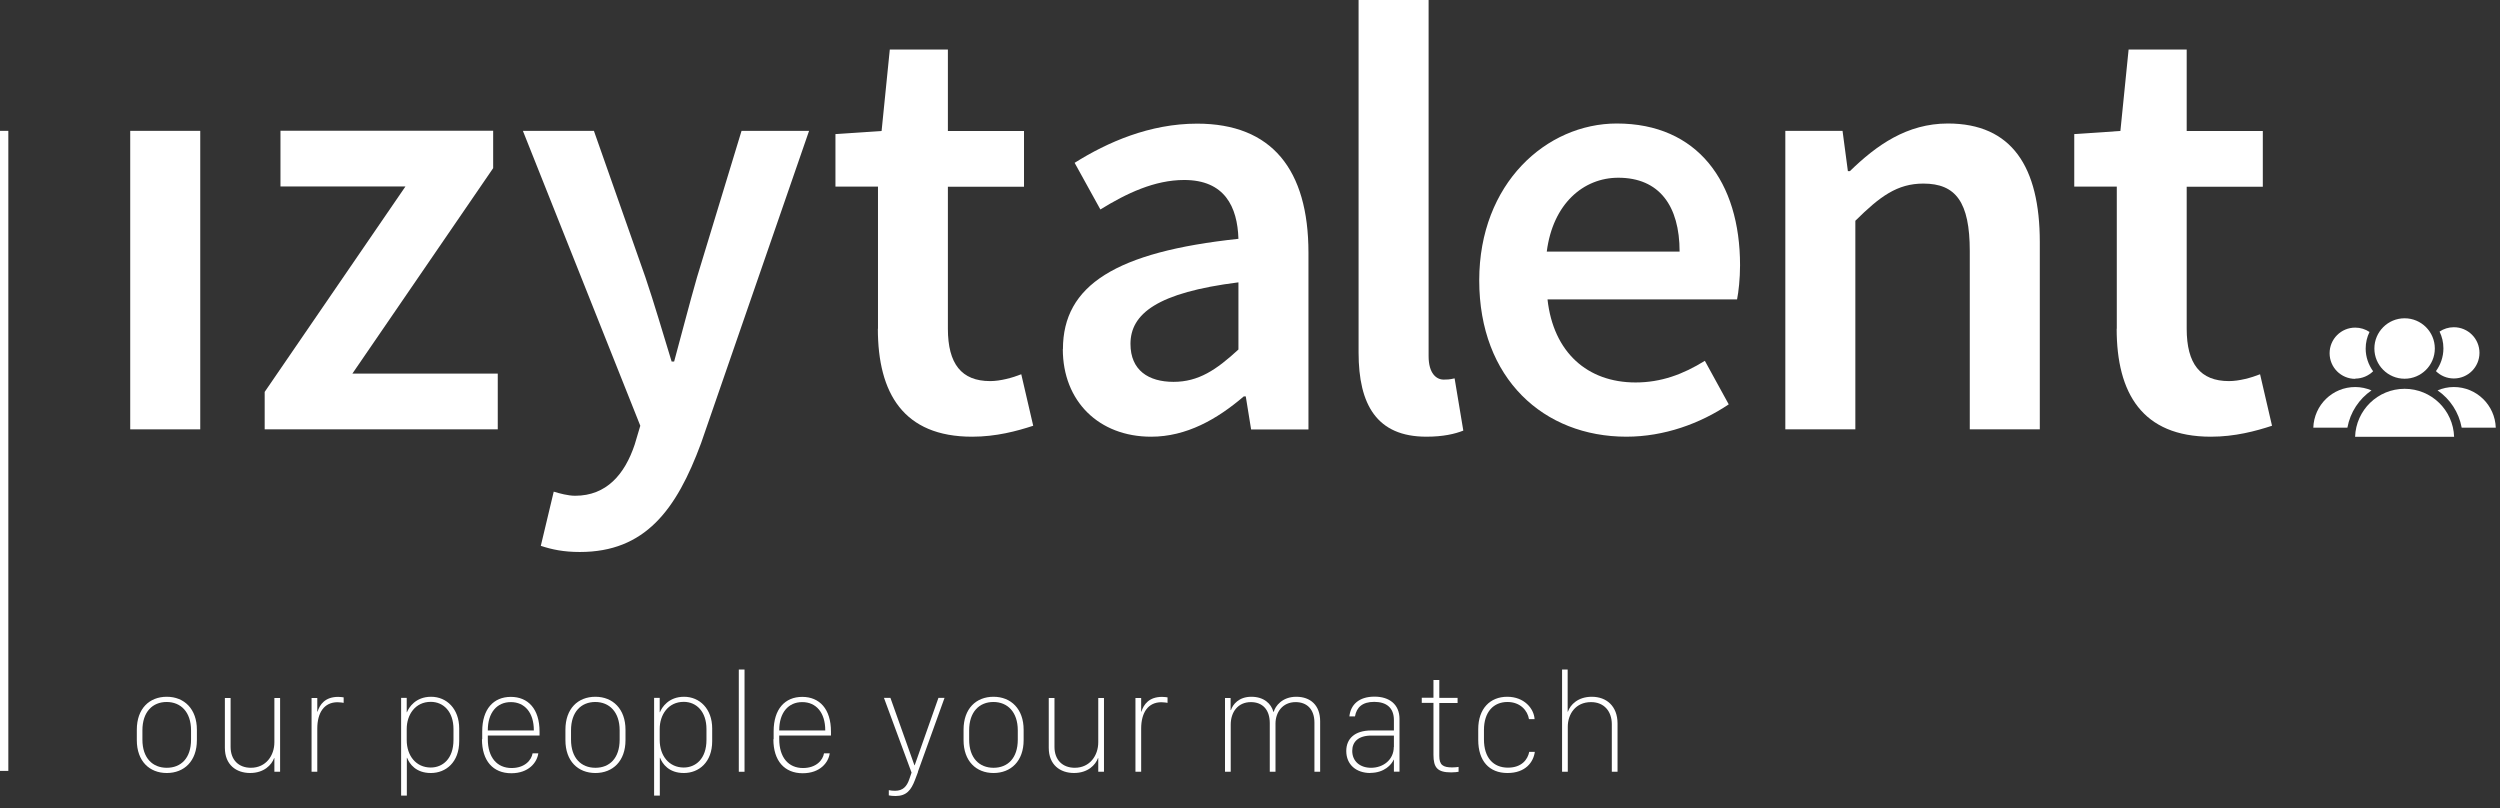 <svg width="201" height="65" viewBox="0 0 201 65" fill="none" xmlns="http://www.w3.org/2000/svg">
<rect x="0" y="0" width="201" height="65" fill="#333333" stroke="none"/>
<g clip-path="url(#clip0_139_226)">
<path d="M196.45 28.019C196.45 28.699 196.22 29.329 195.85 29.839C196.22 30.209 196.73 30.429 197.29 30.429C198.43 30.429 199.35 29.509 199.35 28.369C199.35 27.229 198.43 26.309 197.29 26.309C196.86 26.309 196.47 26.439 196.14 26.659C196.34 27.069 196.45 27.519 196.45 27.999V28.019Z" fill="white"/>
<path d="M195.98 31.387C196.98 32.077 197.69 33.137 197.92 34.387H200.66C200.6 32.577 199.12 31.117 197.29 31.117C196.82 31.117 196.38 31.217 195.98 31.387Z" fill="white"/>
<path d="M190.67 31.387C190.27 31.217 189.82 31.117 189.36 31.117C187.53 31.117 186.05 32.567 185.99 34.387H188.73C188.96 33.137 189.67 32.077 190.67 31.387Z" fill="white"/>
<path d="M189.36 30.44C189.92 30.44 190.43 30.21 190.8 29.85C190.43 29.34 190.2 28.71 190.2 28.03C190.2 27.55 190.31 27.09 190.51 26.69C190.18 26.47 189.78 26.34 189.36 26.34C188.22 26.34 187.3 27.26 187.3 28.4C187.3 29.54 188.22 30.46 189.36 30.46V30.44Z" fill="white"/>
<path d="M10.47 10.52H16.1V34.52H10.47V10.52Z" fill="white"/>
<path d="M21.28 31.51L32.6 14.99H22.55V10.51H39.65V13.52L28.33 30.04H40.02V34.52H21.28V31.51Z" fill="white"/>
<path d="M85.46 28.071C85.46 22.931 89.72 20.251 99.57 19.201C99.49 16.621 98.46 14.471 95.21 14.471C92.83 14.471 90.58 15.541 88.47 16.841L86.4 13.091C89.04 11.431 92.44 9.941 96.25 9.941C102.25 9.941 105.2 13.631 105.2 20.321V34.531H100.59L100.16 31.871H100C97.85 33.711 95.39 35.111 92.55 35.111C88.35 35.111 85.45 32.261 85.45 28.071H85.46ZM99.57 28.091V22.701C93.06 23.521 90.89 25.221 90.89 27.651C90.89 29.771 92.34 30.701 94.35 30.701C96.36 30.701 97.79 29.741 99.57 28.101V28.091Z" fill="white"/>
<path d="M109.23 28.34V0H114.86V28.64C114.86 30.03 115.49 30.52 116.07 30.52C116.32 30.52 116.52 30.52 116.95 30.42L117.65 34.62C116.97 34.89 116.03 35.11 114.68 35.11C110.69 35.11 109.23 32.53 109.23 28.35V28.34Z" fill="white"/>
<path d="M118.93 22.54C118.93 14.74 124.34 9.93 129.99 9.93C136.48 9.93 139.9 14.62 139.9 21.33C139.9 22.4 139.78 23.48 139.66 24.07H124.42C124.89 28.33 127.63 30.75 131.5 30.75C133.55 30.75 135.31 30.1 137.07 29.01L138.99 32.51C136.7 34.05 133.81 35.11 130.76 35.11C124.13 35.11 118.93 30.46 118.93 22.54ZM135.04 20.23C135.04 16.54 133.4 14.29 130.11 14.29C127.31 14.29 124.85 16.38 124.36 20.23H135.03H135.04Z" fill="white"/>
<path d="M143.53 10.52H148.14L148.57 13.76H148.73C150.88 11.67 153.32 9.93 156.61 9.93C161.75 9.93 164 13.41 164 19.47V34.52H158.37V20.19C158.37 16.24 157.24 14.76 154.64 14.76C152.53 14.76 151.14 15.8 149.17 17.75V34.52H143.54V10.52H143.53Z" fill="white"/>
<path d="M170.19 26.43V15.001H166.77V10.78L170.48 10.53L171.14 3.98H175.81V10.53H181.93V15.011H175.81V26.43C175.81 29.25 176.9 30.64 179.21 30.64C180.03 30.64 181.01 30.37 181.71 30.09L182.67 34.23C181.36 34.66 179.69 35.111 177.76 35.111C172.23 35.111 170.18 31.61 170.18 26.43H170.19Z" fill="white"/>
<path d="M15.83 58.669V59.51C15.83 61.19 14.81 62.15 13.41 62.15C12.01 62.15 11 61.19 11 59.51V58.669C11 56.98 12 56.02 13.41 56.02C14.82 56.02 15.83 57.01 15.83 58.669ZM11.45 58.719V59.469C11.45 60.95 12.27 61.73 13.41 61.73C14.55 61.73 15.36 60.959 15.36 59.469V58.719C15.36 57.239 14.53 56.44 13.4 56.44C12.27 56.44 11.45 57.23 11.45 58.719Z" fill="white"/>
<path d="M22.52 62.049H22.06V60.949H22.04C21.84 61.499 21.23 62.149 20.11 62.149C18.99 62.149 18.08 61.489 18.08 60.129V56.119H18.54V60.049C18.54 61.099 19.19 61.729 20.17 61.729C21.39 61.729 22.06 60.739 22.06 59.679V56.119H22.52V62.049Z" fill="white"/>
<path d="M25.05 56.119H25.51V57.219H25.53C25.71 56.639 26.14 56.029 27.19 56.029C27.41 56.029 27.55 56.059 27.63 56.069V56.509C27.57 56.499 27.35 56.459 27.14 56.459C26.06 56.459 25.51 57.299 25.51 58.579V62.049H25.05V56.119Z" fill="white"/>
<path d="M32.73 60.929H32.71V63.969H32.25V56.109H32.7V57.26H32.72C32.87 56.88 33.41 56.02 34.66 56.02C35.91 56.02 36.92 56.989 36.92 58.569V59.59C36.92 61.289 35.85 62.15 34.64 62.15C33.43 62.15 32.92 61.41 32.73 60.929ZM36.46 59.499V58.62C36.46 57.219 35.66 56.429 34.63 56.429C33.39 56.429 32.7 57.459 32.7 58.609V59.499C32.7 60.76 33.45 61.709 34.63 61.709C35.59 61.709 36.46 61.01 36.46 59.489V59.499Z" fill="white"/>
<path d="M38.77 59.429V58.799C38.77 57.009 39.68 56.029 41.07 56.029C42.46 56.029 43.38 56.999 43.38 58.819V59.139H39.22V59.429C39.22 60.909 39.97 61.749 41.13 61.749C42.2 61.749 42.73 61.109 42.82 60.569H43.28C43.18 61.299 42.51 62.169 41.11 62.169C39.64 62.169 38.75 61.169 38.75 59.439L38.77 59.429ZM42.92 58.729V58.709C42.92 57.299 42.19 56.449 41.07 56.449C39.95 56.449 39.22 57.299 39.22 58.709V58.729H42.91H42.92Z" fill="white"/>
<path d="M50.29 58.669V59.51C50.29 61.19 49.27 62.15 47.87 62.15C46.47 62.15 45.46 61.19 45.46 59.51V58.669C45.46 56.98 46.46 56.02 47.87 56.02C49.28 56.02 50.29 57.01 50.29 58.669ZM45.91 58.719V59.469C45.91 60.95 46.73 61.73 47.87 61.73C49.01 61.73 49.82 60.959 49.82 59.469V58.719C49.82 57.239 48.99 56.44 47.86 56.44C46.73 56.44 45.91 57.23 45.91 58.719Z" fill="white"/>
<path d="M53.07 60.929H53.05V63.969H52.59V56.109H53.04V57.26H53.06C53.21 56.88 53.75 56.02 55 56.02C56.25 56.02 57.26 56.989 57.26 58.569V59.59C57.26 61.289 56.19 62.15 54.98 62.15C53.77 62.15 53.26 61.41 53.07 60.929ZM56.8 59.499V58.62C56.8 57.219 56 56.429 54.97 56.429C53.73 56.429 53.04 57.459 53.04 58.609V59.499C53.04 60.76 53.79 61.709 54.97 61.709C55.93 61.709 56.8 61.01 56.8 59.489V59.499Z" fill="white"/>
<path d="M59.4 53.83H59.86V62.05H59.4V53.83Z" fill="white"/>
<path d="M62.2 59.429V58.799C62.2 57.009 63.11 56.029 64.5 56.029C65.89 56.029 66.81 56.999 66.81 58.819V59.139H62.65V59.429C62.65 60.909 63.4 61.749 64.56 61.749C65.63 61.749 66.16 61.109 66.25 60.569H66.71C66.61 61.299 65.94 62.169 64.54 62.169C63.07 62.169 62.18 61.169 62.18 59.439L62.2 59.429ZM66.35 58.729V58.709C66.35 57.299 65.62 56.449 64.5 56.449C63.38 56.449 62.65 57.299 62.65 58.709V58.729H66.34H66.35Z" fill="white"/>
<path d="M73.81 62.059L73.56 62.719C73.25 63.529 72.88 63.999 72 63.999C71.8 63.999 71.6 63.979 71.46 63.949V63.529C71.59 63.559 71.8 63.579 71.96 63.579C72.6 63.579 72.91 63.219 73.1 62.669L73.29 62.119L71.07 56.109H71.59L73.52 61.529H73.54L75.45 56.109H75.94L73.8 62.049L73.81 62.059Z" fill="white"/>
<path d="M82.3 58.669V59.51C82.3 61.19 81.28 62.15 79.88 62.15C78.48 62.15 77.47 61.19 77.47 59.51V58.669C77.47 56.98 78.47 56.02 79.88 56.02C81.29 56.02 82.3 57.01 82.3 58.669ZM77.92 58.719V59.469C77.92 60.95 78.74 61.73 79.88 61.73C81.02 61.73 81.83 60.959 81.83 59.469V58.719C81.83 57.239 81 56.44 79.87 56.44C78.74 56.44 77.92 57.23 77.92 58.719Z" fill="white"/>
<path d="M88.76 62.049H88.3V60.949H88.28C88.08 61.499 87.47 62.149 86.35 62.149C85.23 62.149 84.32 61.489 84.32 60.129V56.119H84.78V60.049C84.78 61.099 85.43 61.729 86.41 61.729C87.63 61.729 88.3 60.739 88.3 59.679V56.119H88.76V62.049Z" fill="white"/>
<path d="M91.29 56.119H91.75V57.219H91.77C91.95 56.639 92.38 56.029 93.43 56.029C93.65 56.029 93.79 56.059 93.87 56.069V56.509C93.81 56.499 93.59 56.459 93.38 56.459C92.3 56.459 91.75 57.299 91.75 58.579V62.049H91.29V56.119Z" fill="white"/>
<path d="M98.48 56.12H98.94V57.09H98.97C99.11 56.65 99.59 56.02 100.61 56.02C101.63 56.02 102.21 56.59 102.38 57.23H102.41C102.53 56.779 103.08 56.02 104.22 56.02C105.36 56.02 106.14 56.7 106.14 57.989V62.05H105.68V58.099C105.68 57.01 105.06 56.45 104.17 56.45C103.1 56.45 102.55 57.289 102.55 58.179V62.05H102.09V58.139C102.09 57.05 101.5 56.45 100.57 56.45C99.53 56.45 98.95 57.249 98.95 58.26V62.05H98.49V56.12H98.48Z" fill="white"/>
<path d="M110.18 62.15C109.03 62.15 108.24 61.47 108.24 60.38C108.24 59.39 108.92 58.73 110.25 58.73H112.07V57.89C112.07 56.89 111.45 56.43 110.49 56.43C109.53 56.43 109.07 56.87 108.94 57.6H108.49C108.59 56.67 109.24 56.01 110.51 56.01C111.71 56.01 112.52 56.64 112.52 57.8V62.04H112.07V61.08H112.05C111.89 61.46 111.31 62.14 110.17 62.14L110.18 62.15ZM112.07 60.06V59.14H110.26C109.2 59.14 108.72 59.65 108.72 60.37C108.72 61.22 109.36 61.73 110.23 61.73C111.23 61.73 112.06 61.07 112.06 60.06H112.07Z" fill="white"/>
<path d="M115.26 54.67H115.72V56.11H117.19V56.52H115.72V60.78C115.72 61.5 116.01 61.7 116.76 61.7C116.95 61.7 117.13 61.68 117.27 61.66V62.05C117.15 62.07 116.95 62.1 116.67 62.1C115.57 62.1 115.25 61.72 115.25 60.68V56.51H114.31V56.1H115.25V54.66L115.26 54.67Z" fill="white"/>
<path d="M118.85 58.63C118.85 56.969 119.81 56.02 121.18 56.02C122.55 56.02 123.33 56.969 123.38 57.819H122.93C122.82 57.13 122.23 56.44 121.2 56.44C120.08 56.44 119.31 57.239 119.31 58.69V59.45C119.31 60.919 120.06 61.719 121.24 61.719C122.35 61.719 122.83 61.059 122.95 60.45H123.4C123.29 61.26 122.67 62.15 121.2 62.15C119.73 62.15 118.85 61.179 118.85 59.489V58.62V58.63Z" fill="white"/>
<path d="M125.58 53.83H126.04V57.22H126.06C126.25 56.66 126.87 56.02 127.98 56.02C129.17 56.02 130.05 56.78 130.05 58.17V62.05H129.59V58.23C129.59 57.2 128.98 56.45 127.92 56.45C126.67 56.45 126.05 57.42 126.05 58.43V62.05H125.59V53.83H125.58Z" fill="white"/>
<path d="M0.67 10.52H0V61.98H0.67V10.52Z" fill="white"/>
<path d="M193.33 30.45C194.672 30.45 195.76 29.362 195.76 28.02C195.76 26.678 194.672 25.59 193.33 25.59C191.988 25.59 190.9 26.678 190.9 28.02C190.9 29.362 191.988 30.45 193.33 30.45Z" fill="white"/>
<path d="M197.31 35.12C197.24 32.98 195.49 31.26 193.33 31.26C191.17 31.26 189.42 32.98 189.35 35.12H197.31Z" fill="white"/>
<path d="M43.48 43.889L44.52 39.529C44.98 39.669 45.67 39.859 46.24 39.859C48.76 39.859 50.23 38.139 51.03 35.739L51.48 34.23L42.04 10.52H47.75L51.89 22.29C52.61 24.419 53.3 26.79 54 29.07H54.2C54.81 26.84 55.41 24.48 56.04 22.29L59.62 10.52H65.05L56.37 35.62C54.38 41.02 51.85 44.38 46.62 44.38C45.31 44.38 44.37 44.179 43.49 43.889H43.48Z" fill="white"/>
<path d="M70.59 26.43V15.001H67.17V10.78L70.88 10.53L71.54 3.98H76.21V10.53H82.33V15.011H76.21V26.43C76.21 29.25 77.3 30.64 79.61 30.64C80.43 30.64 81.41 30.37 82.11 30.09L83.07 34.23C81.76 34.66 80.09 35.111 78.16 35.111C72.63 35.111 70.58 31.61 70.58 26.43H70.59Z" fill="white"/>
</g>
<defs>
<clipPath id="clip0_139_226">
<rect width="200.67" height="64.01" fill="white"/>
</clipPath>
</defs>
</svg>
